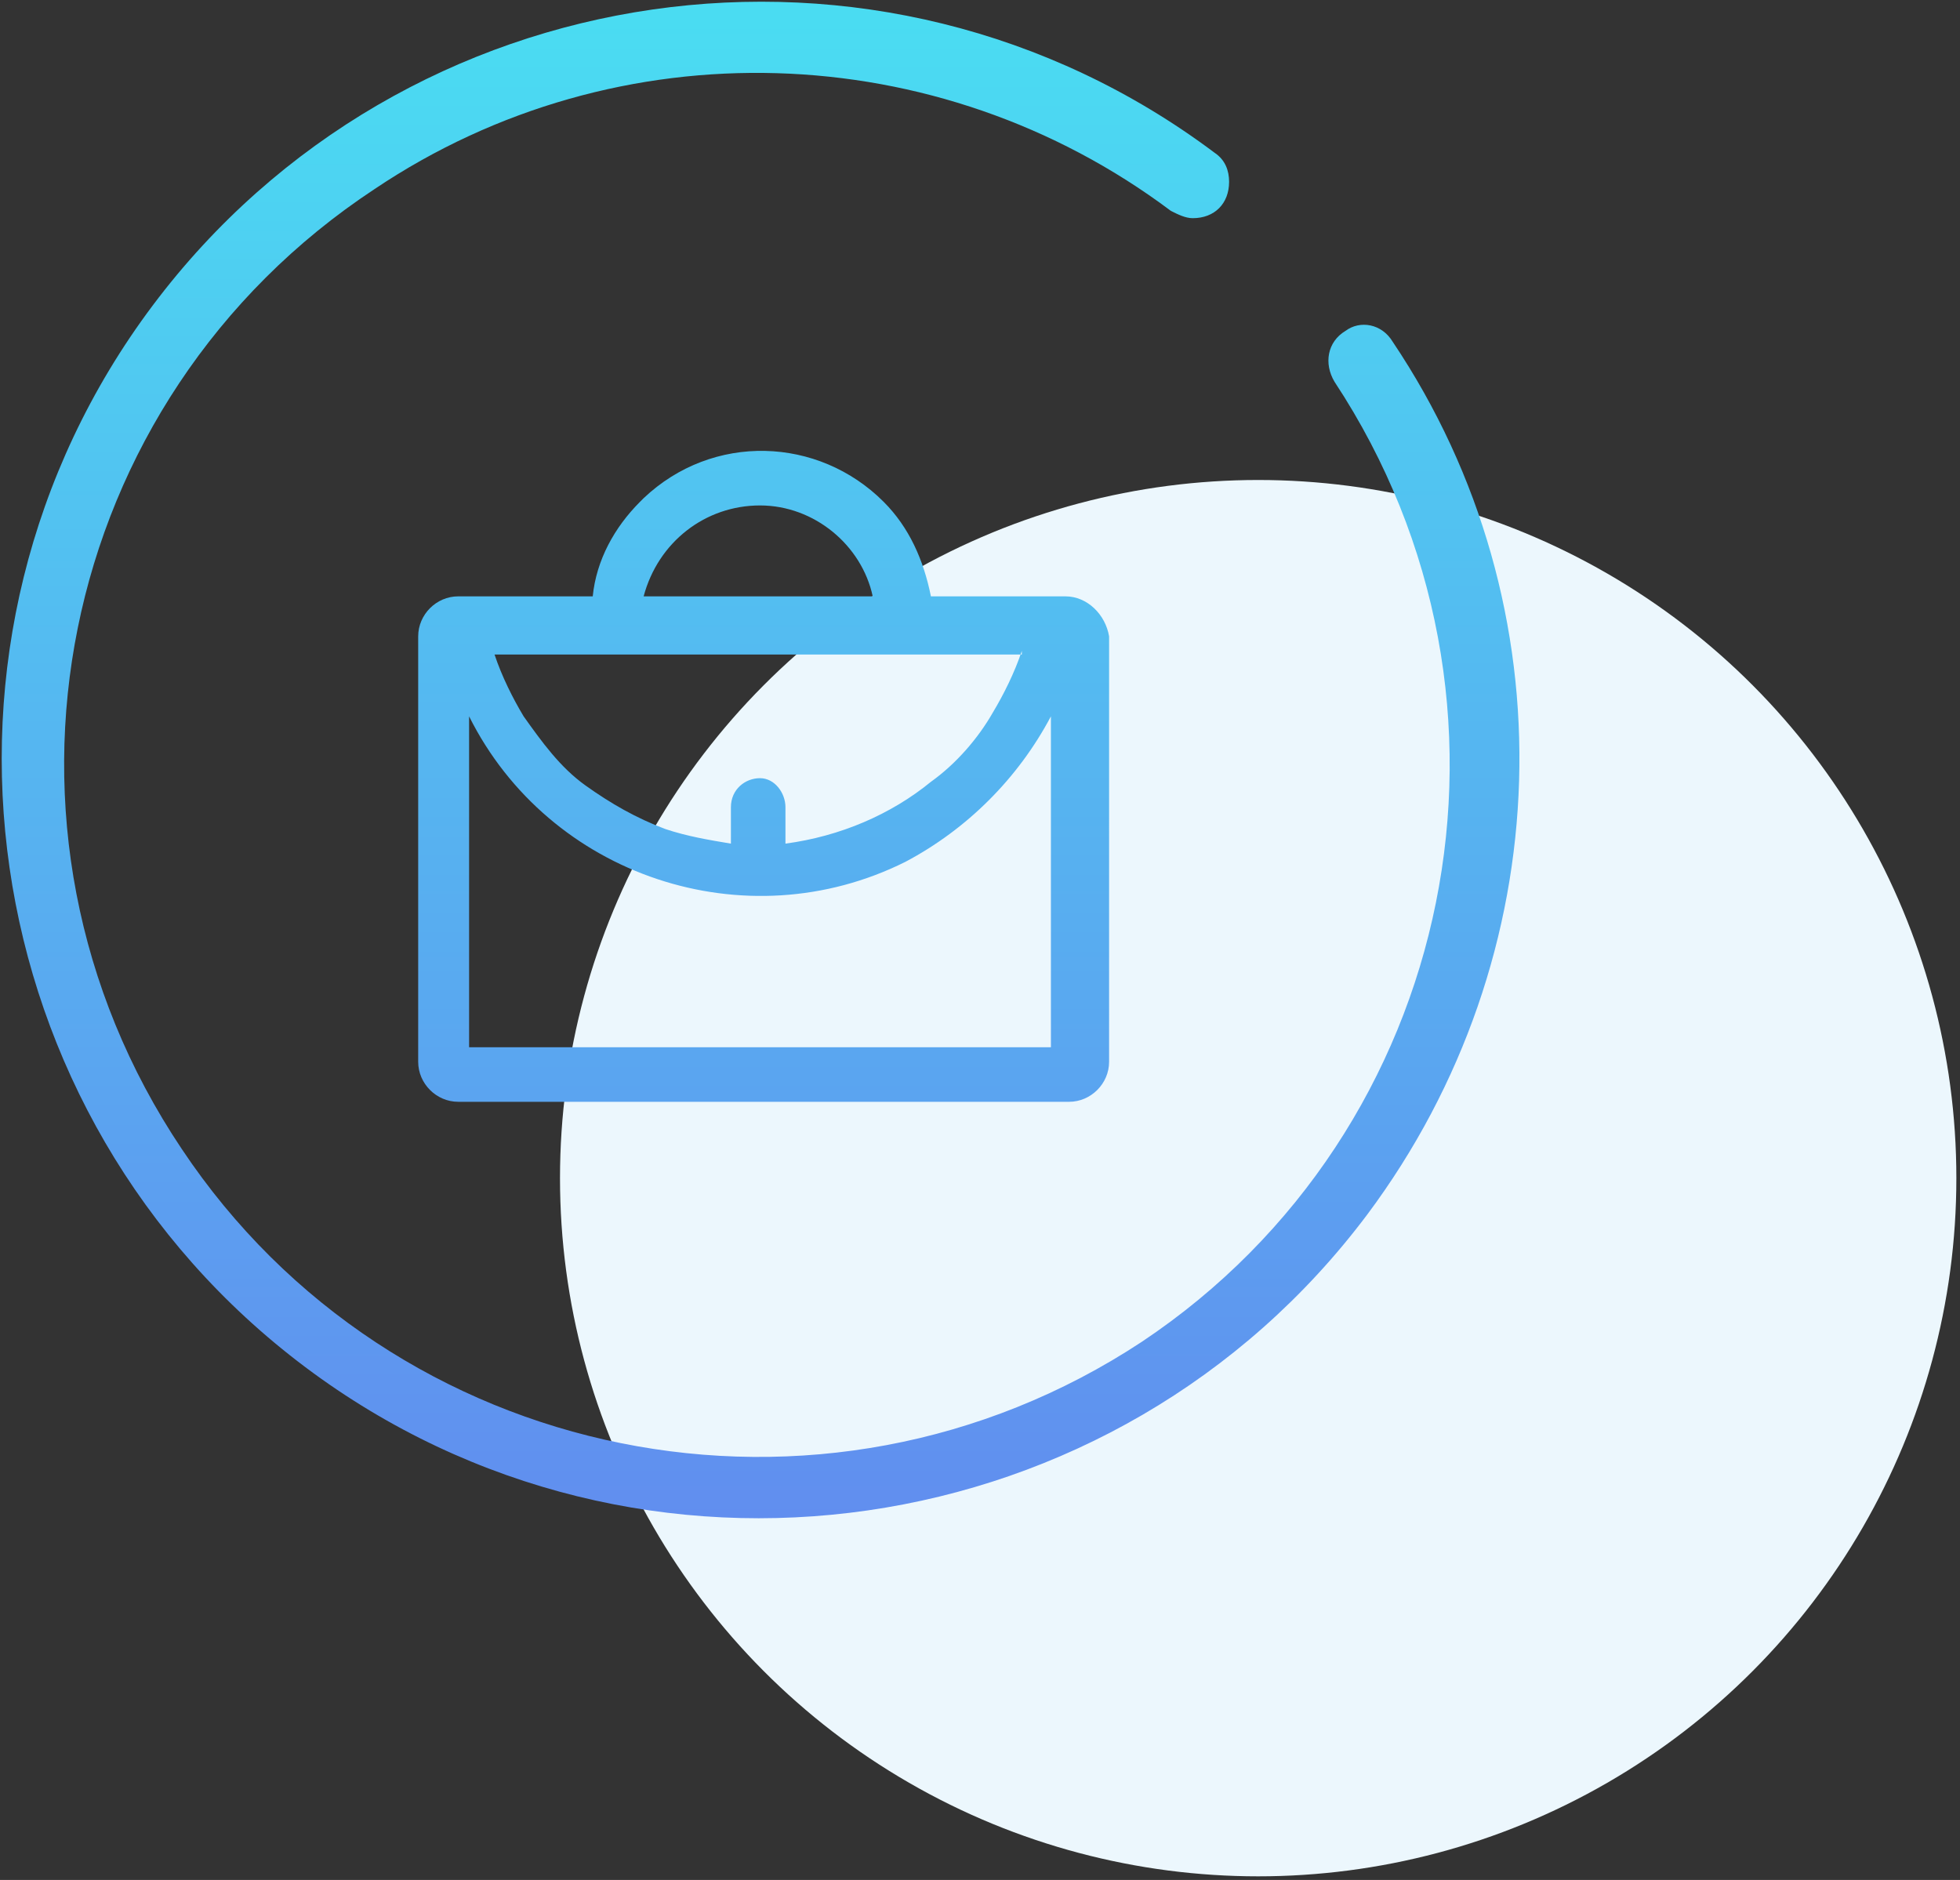 <?xml version="1.0" encoding="utf-8"?>
<!-- Generator: Adobe Illustrator 24.0.0, SVG Export Plug-In . SVG Version: 6.00 Build 0)  -->
<svg version="1.1" id="wee" xmlns="http://www.w3.org/2000/svg" xmlns:xlink="http://www.w3.org/1999/xlink" x="0px" y="0px"
	 viewBox="0 0 53.9 51.7" style="enable-background:new 0 0 53.9 51.7;" xml:space="preserve">
<rect x="0" y="0" width="53.9" height="51.7" fill="#333333" stroke="none"/>
<style type="text/css">
	.st0{fill:#ECF7FD;}
	.st1{fill-rule:evenodd;clip-rule:evenodd;fill:url(#gongwe_拷贝_1_);}
</style>
<circle id="di" class="st0" cx="34.6" cy="32.4" r="19.2"/>
<linearGradient id="gongwe_拷贝_1_" gradientUnits="userSpaceOnUse" x1="1324.483" y1="-6402.538" x2="1324.483" y2="-6360.784" gradientTransform="matrix(1 0 0 -1 -1303.56 -6360.77)">
	<stop  offset="0" style="stop-color:#618EEF"/>
	<stop  offset="1" style="stop-color:#4ADDF2"/>
</linearGradient>
<path id="gongwe_拷贝" class="st1" d="M38.3,9.4C38,8.9,37.4,8.8,37,9.1c-0.5,0.3-0.6,0.9-0.3,1.4c5.8,8.8,3.4,20.6-5.3,26.4
	c-8.8,5.8-20.6,3.4-26.4-5.3C-0.9,22.8,1.5,11,10.3,5.2C17,0.7,25.8,1,32.2,5.8C32.4,5.9,32.6,6,32.8,6c0.6,0,1-0.4,1-1
	c0-0.3-0.1-0.6-0.4-0.8c-9.2-6.9-22.3-5-29.2,4.2c-6.9,9.2-5,22.3,4.2,29.2s22.3,5,29.2-4.2C42.9,26.3,43.2,16.7,38.3,9.4L38.3,9.4
	L38.3,9.4z M29.3,16.4h-3.7c-0.2-1-0.6-1.9-1.3-2.6c-1.8-1.8-4.7-1.9-6.6-0.1c0,0-0.1,0.1-0.1,0.1c-0.7,0.7-1.2,1.6-1.3,2.6h-3.7
	c-0.6,0-1.1,0.5-1.1,1.1c0,0,0,0,0,0v11.7c0,0.6,0.5,1.1,1.1,1.1c0,0,0,0,0,0h16.8c0.6,0,1.1-0.5,1.1-1.1c0,0,0,0,0,0V17.5
	C30.4,16.9,29.9,16.4,29.3,16.4C29.3,16.4,29.3,16.4,29.3,16.4z M20.9,13.9c1.5,0,2.8,1.1,3.1,2.5h-6.3
	C18.1,14.9,19.4,13.9,20.9,13.9z M28.1,17.9c-0.2,0.6-0.5,1.2-0.8,1.7c-0.4,0.7-1,1.4-1.7,1.9c-1.1,0.9-2.5,1.5-4,1.7v-1
	c0-0.4-0.3-0.8-0.7-0.8c0,0,0,0,0,0c-0.4,0-0.8,0.3-0.8,0.8v1c-0.6-0.1-1.2-0.2-1.8-0.4c-0.8-0.3-1.5-0.7-2.2-1.2
	c-0.7-0.5-1.2-1.2-1.7-1.9c-0.3-0.5-0.6-1.1-0.8-1.7H28.1L28.1,17.9z M12.9,28.8v-9.1c2.2,4.4,7.6,6.2,12,4c1.7-0.9,3.1-2.3,4-4v9.1
	H12.9z"/>
</svg>
